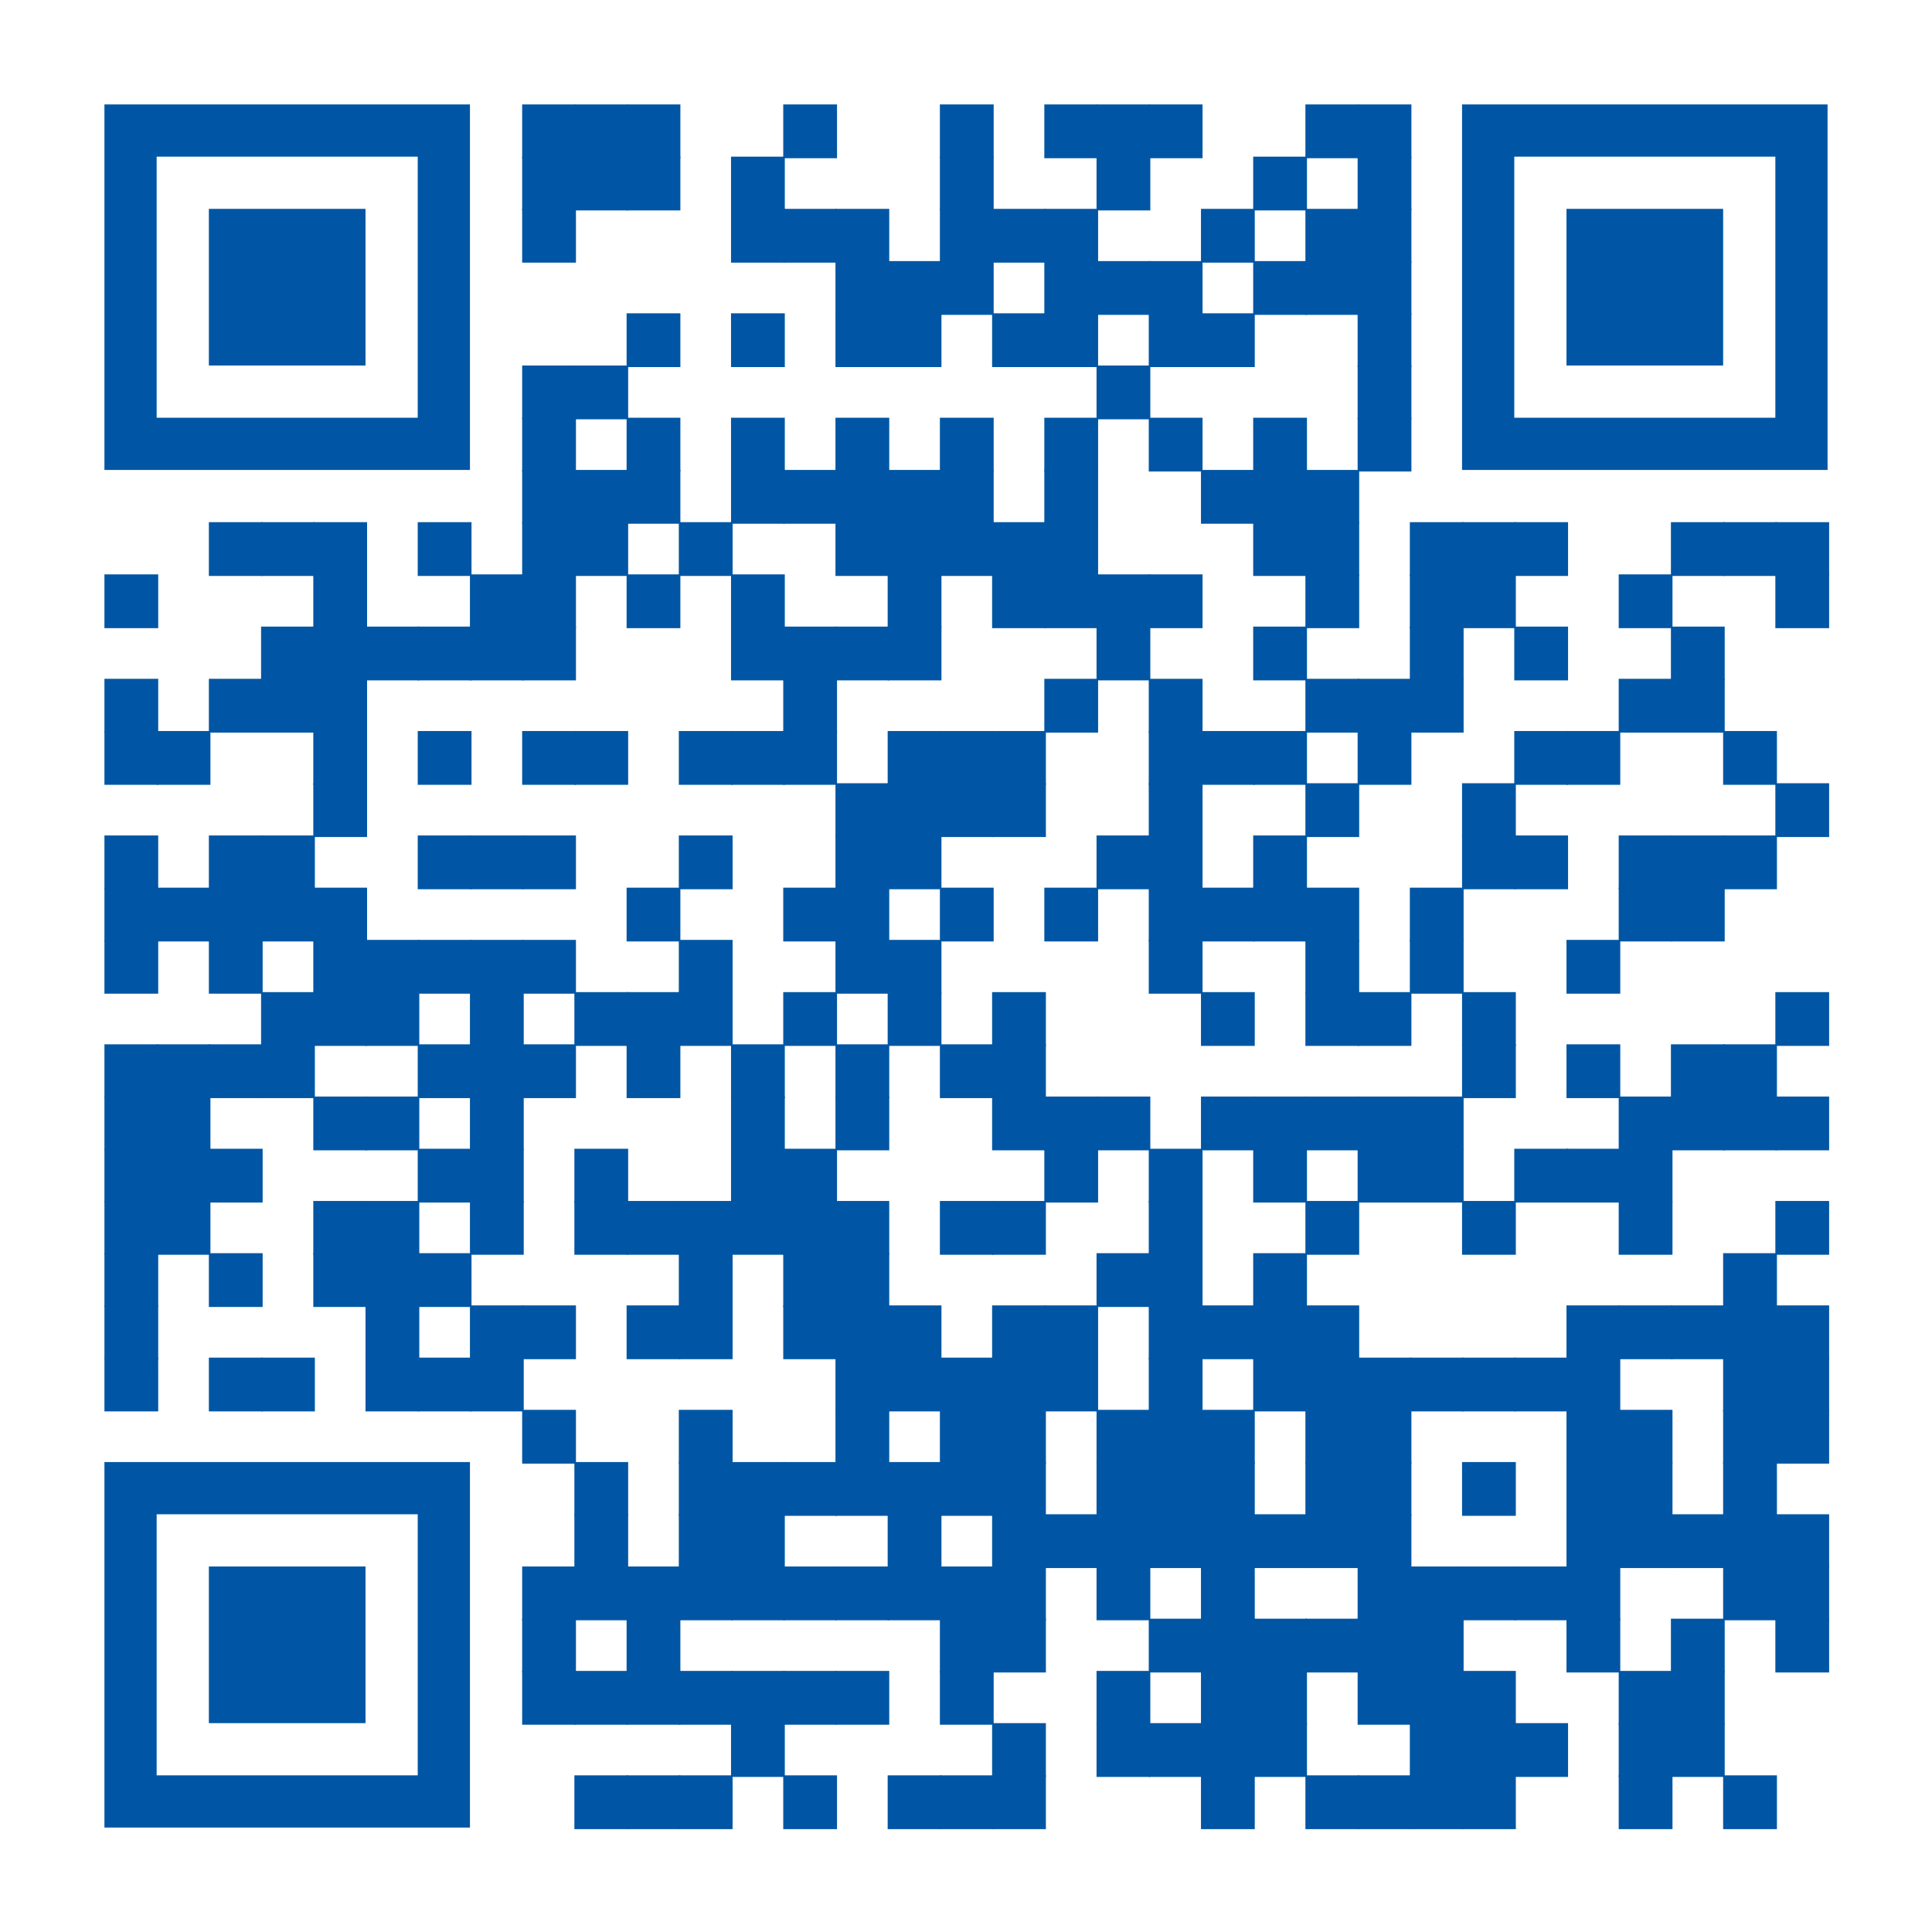 <?xml version="1.0" encoding="UTF-8"?> <svg xmlns="http://www.w3.org/2000/svg" id="Слой_1" data-name="Слой 1" viewBox="0 0 888 888"><defs><style>.cls-1{fill:#fff;}.cls-2{fill:#0056a4;}</style></defs><rect class="cls-1" width="888" height="888"></rect><rect class="cls-2" x="240" y="48" width="24.72" height="24.72"></rect><rect class="cls-2" x="264" y="48" width="24.72" height="24.72"></rect><rect class="cls-2" x="288" y="48" width="24.72" height="24.72"></rect><rect class="cls-2" x="360" y="48" width="24.72" height="24.72"></rect><rect class="cls-2" x="432" y="48" width="24.72" height="24.72"></rect><rect class="cls-2" x="480" y="48" width="24.72" height="24.72"></rect><rect class="cls-2" x="504" y="48" width="24.72" height="24.72"></rect><rect class="cls-2" x="528" y="48" width="24.72" height="24.72"></rect><rect class="cls-2" x="600" y="48" width="24.72" height="24.72"></rect><rect class="cls-2" x="624" y="48" width="24.72" height="24.72"></rect><rect class="cls-2" x="240" y="72" width="24.72" height="24.72"></rect><rect class="cls-2" x="264" y="72" width="24.72" height="24.72"></rect><rect class="cls-2" x="288" y="72" width="24.72" height="24.72"></rect><rect class="cls-2" x="336" y="72" width="24.72" height="24.72"></rect><rect class="cls-2" x="432" y="72" width="24.72" height="24.72"></rect><rect class="cls-2" x="504" y="72" width="24.72" height="24.72"></rect><rect class="cls-2" x="576" y="72" width="24.72" height="24.72"></rect><rect class="cls-2" x="624" y="72" width="24.72" height="24.72"></rect><rect class="cls-2" x="240" y="96" width="24.72" height="24.72"></rect><rect class="cls-2" x="336" y="96" width="24.72" height="24.72"></rect><rect class="cls-2" x="360" y="96" width="24.72" height="24.72"></rect><rect class="cls-2" x="384" y="96" width="24.72" height="24.72"></rect><rect class="cls-2" x="432" y="96" width="24.72" height="24.72"></rect><rect class="cls-2" x="456" y="96" width="24.72" height="24.72"></rect><rect class="cls-2" x="480" y="96" width="24.72" height="24.72"></rect><rect class="cls-2" x="552" y="96" width="24.72" height="24.72"></rect><rect class="cls-2" x="600" y="96" width="24.72" height="24.72"></rect><rect class="cls-2" x="624" y="96" width="24.72" height="24.72"></rect><rect class="cls-2" x="384" y="120" width="24.72" height="24.72"></rect><rect class="cls-2" x="408" y="120" width="24.72" height="24.72"></rect><rect class="cls-2" x="432" y="120" width="24.72" height="24.72"></rect><rect class="cls-2" x="480" y="120" width="24.72" height="24.72"></rect><rect class="cls-2" x="504" y="120" width="24.72" height="24.72"></rect><rect class="cls-2" x="528" y="120" width="24.72" height="24.72"></rect><rect class="cls-2" x="576" y="120" width="24.72" height="24.72"></rect><rect class="cls-2" x="600" y="120" width="24.72" height="24.72"></rect><rect class="cls-2" x="624" y="120" width="24.72" height="24.72"></rect><rect class="cls-2" x="288" y="144" width="24.72" height="24.72"></rect><rect class="cls-2" x="336" y="144" width="24.72" height="24.72"></rect><rect class="cls-2" x="384" y="144" width="24.72" height="24.72"></rect><rect class="cls-2" x="408" y="144" width="24.72" height="24.72"></rect><rect class="cls-2" x="456" y="144" width="24.72" height="24.72"></rect><rect class="cls-2" x="480" y="144" width="24.72" height="24.72"></rect><rect class="cls-2" x="528" y="144" width="24.72" height="24.72"></rect><rect class="cls-2" x="552" y="144" width="24.72" height="24.72"></rect><rect class="cls-2" x="624" y="144" width="24.72" height="24.72"></rect><rect class="cls-2" x="240" y="168" width="24.72" height="24.72"></rect><rect class="cls-2" x="264" y="168" width="24.72" height="24.72"></rect><rect class="cls-2" x="504" y="168" width="24.72" height="24.72"></rect><rect class="cls-2" x="624" y="168" width="24.72" height="24.72"></rect><rect class="cls-2" x="240" y="192" width="24.72" height="24.72"></rect><rect class="cls-2" x="288" y="192" width="24.72" height="24.72"></rect><rect class="cls-2" x="336" y="192" width="24.72" height="24.72"></rect><rect class="cls-2" x="384" y="192" width="24.72" height="24.72"></rect><rect class="cls-2" x="432" y="192" width="24.72" height="24.72"></rect><rect class="cls-2" x="480" y="192" width="24.72" height="24.72"></rect><rect class="cls-2" x="528" y="192" width="24.72" height="24.72"></rect><rect class="cls-2" x="576" y="192" width="24.72" height="24.72"></rect><rect class="cls-2" x="624" y="192" width="24.72" height="24.72"></rect><rect class="cls-2" x="240" y="216" width="24.72" height="24.72"></rect><rect class="cls-2" x="264" y="216" width="24.72" height="24.72"></rect><rect class="cls-2" x="288" y="216" width="24.72" height="24.72"></rect><rect class="cls-2" x="336" y="216" width="24.72" height="24.72"></rect><rect class="cls-2" x="360" y="216" width="24.72" height="24.72"></rect><rect class="cls-2" x="384" y="216" width="24.72" height="24.72"></rect><rect class="cls-2" x="408" y="216" width="24.72" height="24.72"></rect><rect class="cls-2" x="432" y="216" width="24.72" height="24.72"></rect><rect class="cls-2" x="480" y="216" width="24.72" height="24.72"></rect><rect class="cls-2" x="552" y="216" width="24.72" height="24.72"></rect><rect class="cls-2" x="576" y="216" width="24.72" height="24.72"></rect><rect class="cls-2" x="600" y="216" width="24.72" height="24.72"></rect><rect class="cls-2" x="96" y="240" width="24.72" height="24.72"></rect><rect class="cls-2" x="120" y="240" width="24.72" height="24.72"></rect><rect class="cls-2" x="144" y="240" width="24.72" height="24.72"></rect><rect class="cls-2" x="192" y="240" width="24.72" height="24.72"></rect><rect class="cls-2" x="240" y="240" width="24.72" height="24.72"></rect><rect class="cls-2" x="264" y="240" width="24.72" height="24.72"></rect><rect class="cls-2" x="312" y="240" width="24.72" height="24.72"></rect><rect class="cls-2" x="384" y="240" width="24.72" height="24.72"></rect><rect class="cls-2" x="408" y="240" width="24.72" height="24.72"></rect><rect class="cls-2" x="432" y="240" width="24.72" height="24.72"></rect><rect class="cls-2" x="456" y="240" width="24.72" height="24.72"></rect><rect class="cls-2" x="480" y="240" width="24.72" height="24.72"></rect><rect class="cls-2" x="576" y="240" width="24.72" height="24.72"></rect><rect class="cls-2" x="600" y="240" width="24.72" height="24.72"></rect><rect class="cls-2" x="648" y="240" width="24.72" height="24.72"></rect><rect class="cls-2" x="672" y="240" width="24.72" height="24.72"></rect><rect class="cls-2" x="696" y="240" width="24.72" height="24.72"></rect><rect class="cls-2" x="768" y="240" width="24.72" height="24.72"></rect><rect class="cls-2" x="792" y="240" width="24.72" height="24.72"></rect><rect class="cls-2" x="816" y="240" width="24.72" height="24.72"></rect><rect class="cls-2" x="48" y="264" width="24.72" height="24.72"></rect><rect class="cls-2" x="144" y="264" width="24.72" height="24.72"></rect><rect class="cls-2" x="216" y="264" width="24.72" height="24.72"></rect><rect class="cls-2" x="240" y="264" width="24.72" height="24.72"></rect><rect class="cls-2" x="288" y="264" width="24.72" height="24.72"></rect><rect class="cls-2" x="336" y="264" width="24.72" height="24.72"></rect><rect class="cls-2" x="408" y="264" width="24.72" height="24.72"></rect><rect class="cls-2" x="456" y="264" width="24.72" height="24.72"></rect><rect class="cls-2" x="480" y="264" width="24.72" height="24.72"></rect><rect class="cls-2" x="504" y="264" width="24.72" height="24.72"></rect><rect class="cls-2" x="528" y="264" width="24.72" height="24.72"></rect><rect class="cls-2" x="600" y="264" width="24.72" height="24.72"></rect><rect class="cls-2" x="648" y="264" width="24.72" height="24.72"></rect><rect class="cls-2" x="672" y="264" width="24.72" height="24.72"></rect><rect class="cls-2" x="744" y="264" width="24.72" height="24.72"></rect><rect class="cls-2" x="816" y="264" width="24.72" height="24.72"></rect><rect class="cls-2" x="120" y="288" width="24.72" height="24.72"></rect><rect class="cls-2" x="144" y="288" width="24.72" height="24.72"></rect><rect class="cls-2" x="168" y="288" width="24.72" height="24.72"></rect><rect class="cls-2" x="192" y="288" width="24.72" height="24.72"></rect><rect class="cls-2" x="216" y="288" width="24.72" height="24.72"></rect><rect class="cls-2" x="240" y="288" width="24.72" height="24.72"></rect><rect class="cls-2" x="336" y="288" width="24.72" height="24.72"></rect><rect class="cls-2" x="360" y="288" width="24.72" height="24.72"></rect><rect class="cls-2" x="384" y="288" width="24.72" height="24.72"></rect><rect class="cls-2" x="408" y="288" width="24.72" height="24.72"></rect><rect class="cls-2" x="504" y="288" width="24.72" height="24.72"></rect><rect class="cls-2" x="576" y="288" width="24.72" height="24.72"></rect><rect class="cls-2" x="648" y="288" width="24.72" height="24.72"></rect><rect class="cls-2" x="696" y="288" width="24.72" height="24.72"></rect><rect class="cls-2" x="768" y="288" width="24.72" height="24.72"></rect><rect class="cls-2" x="48" y="312" width="24.72" height="24.72"></rect><rect class="cls-2" x="96" y="312" width="24.72" height="24.72"></rect><rect class="cls-2" x="120" y="312" width="24.72" height="24.72"></rect><rect class="cls-2" x="144" y="312" width="24.72" height="24.72"></rect><rect class="cls-2" x="360" y="312" width="24.72" height="24.72"></rect><rect class="cls-2" x="480" y="312" width="24.72" height="24.72"></rect><rect class="cls-2" x="528" y="312" width="24.72" height="24.72"></rect><rect class="cls-2" x="600" y="312" width="24.72" height="24.72"></rect><rect class="cls-2" x="624" y="312" width="24.72" height="24.72"></rect><rect class="cls-2" x="648" y="312" width="24.72" height="24.72"></rect><rect class="cls-2" x="744" y="312" width="24.72" height="24.72"></rect><rect class="cls-2" x="768" y="312" width="24.72" height="24.72"></rect><rect class="cls-2" x="48" y="336" width="24.72" height="24.72"></rect><rect class="cls-2" x="72" y="336" width="24.72" height="24.72"></rect><rect class="cls-2" x="144" y="336" width="24.72" height="24.72"></rect><rect class="cls-2" x="192" y="336" width="24.72" height="24.72"></rect><rect class="cls-2" x="240" y="336" width="24.72" height="24.72"></rect><rect class="cls-2" x="264" y="336" width="24.72" height="24.72"></rect><rect class="cls-2" x="312" y="336" width="24.72" height="24.72"></rect><rect class="cls-2" x="336" y="336" width="24.72" height="24.72"></rect><rect class="cls-2" x="360" y="336" width="24.72" height="24.72"></rect><rect class="cls-2" x="408" y="336" width="24.72" height="24.72"></rect><rect class="cls-2" x="432" y="336" width="24.72" height="24.72"></rect><rect class="cls-2" x="456" y="336" width="24.72" height="24.72"></rect><rect class="cls-2" x="528" y="336" width="24.72" height="24.72"></rect><rect class="cls-2" x="552" y="336" width="24.72" height="24.72"></rect><rect class="cls-2" x="576" y="336" width="24.72" height="24.72"></rect><rect class="cls-2" x="624" y="336" width="24.72" height="24.72"></rect><rect class="cls-2" x="696" y="336" width="24.72" height="24.72"></rect><rect class="cls-2" x="720" y="336" width="24.72" height="24.72"></rect><rect class="cls-2" x="792" y="336" width="24.72" height="24.72"></rect><rect class="cls-2" x="144" y="360" width="24.72" height="24.72"></rect><rect class="cls-2" x="384" y="360" width="24.72" height="24.72"></rect><rect class="cls-2" x="408" y="360" width="24.72" height="24.72"></rect><rect class="cls-2" x="432" y="360" width="24.72" height="24.72"></rect><rect class="cls-2" x="456" y="360" width="24.72" height="24.72"></rect><rect class="cls-2" x="528" y="360" width="24.72" height="24.72"></rect><rect class="cls-2" x="600" y="360" width="24.72" height="24.72"></rect><rect class="cls-2" x="672" y="360" width="24.72" height="24.72"></rect><rect class="cls-2" x="816" y="360" width="24.72" height="24.72"></rect><rect class="cls-2" x="48" y="384" width="24.72" height="24.72"></rect><rect class="cls-2" x="96" y="384" width="24.72" height="24.72"></rect><rect class="cls-2" x="120" y="384" width="24.72" height="24.72"></rect><rect class="cls-2" x="192" y="384" width="24.72" height="24.72"></rect><rect class="cls-2" x="216" y="384" width="24.72" height="24.72"></rect><rect class="cls-2" x="240" y="384" width="24.72" height="24.72"></rect><rect class="cls-2" x="312" y="384" width="24.72" height="24.72"></rect><rect class="cls-2" x="384" y="384" width="24.72" height="24.72"></rect><rect class="cls-2" x="408" y="384" width="24.72" height="24.72"></rect><rect class="cls-2" x="504" y="384" width="24.72" height="24.72"></rect><rect class="cls-2" x="528" y="384" width="24.72" height="24.72"></rect><rect class="cls-2" x="576" y="384" width="24.72" height="24.72"></rect><rect class="cls-2" x="672" y="384" width="24.72" height="24.72"></rect><rect class="cls-2" x="696" y="384" width="24.72" height="24.72"></rect><rect class="cls-2" x="744" y="384" width="24.72" height="24.72"></rect><rect class="cls-2" x="768" y="384" width="24.72" height="24.72"></rect><rect class="cls-2" x="792" y="384" width="24.72" height="24.72"></rect><rect class="cls-2" x="48" y="408" width="24.72" height="24.72"></rect><rect class="cls-2" x="72" y="408" width="24.72" height="24.72"></rect><rect class="cls-2" x="96" y="408" width="24.72" height="24.72"></rect><rect class="cls-2" x="120" y="408" width="24.72" height="24.72"></rect><rect class="cls-2" x="144" y="408" width="24.72" height="24.72"></rect><rect class="cls-2" x="288" y="408" width="24.72" height="24.72"></rect><rect class="cls-2" x="360" y="408" width="24.72" height="24.72"></rect><rect class="cls-2" x="384" y="408" width="24.72" height="24.72"></rect><rect class="cls-2" x="432" y="408" width="24.72" height="24.72"></rect><rect class="cls-2" x="480" y="408" width="24.72" height="24.72"></rect><rect class="cls-2" x="528" y="408" width="24.72" height="24.72"></rect><rect class="cls-2" x="552" y="408" width="24.72" height="24.72"></rect><rect class="cls-2" x="576" y="408" width="24.72" height="24.72"></rect><rect class="cls-2" x="600" y="408" width="24.72" height="24.72"></rect><rect class="cls-2" x="648" y="408" width="24.72" height="24.72"></rect><rect class="cls-2" x="744" y="408" width="24.72" height="24.72"></rect><rect class="cls-2" x="768" y="408" width="24.72" height="24.72"></rect><rect class="cls-2" x="48" y="432" width="24.72" height="24.72"></rect><rect class="cls-2" x="96" y="432" width="24.72" height="24.72"></rect><rect class="cls-2" x="144" y="432" width="24.72" height="24.72"></rect><rect class="cls-2" x="168" y="432" width="24.72" height="24.72"></rect><rect class="cls-2" x="192" y="432" width="24.72" height="24.72"></rect><rect class="cls-2" x="216" y="432" width="24.72" height="24.72"></rect><rect class="cls-2" x="240" y="432" width="24.72" height="24.72"></rect><rect class="cls-2" x="312" y="432" width="24.72" height="24.72"></rect><rect class="cls-2" x="384" y="432" width="24.72" height="24.72"></rect><rect class="cls-2" x="408" y="432" width="24.72" height="24.72"></rect><rect class="cls-2" x="528" y="432" width="24.72" height="24.72"></rect><rect class="cls-2" x="600" y="432" width="24.72" height="24.72"></rect><rect class="cls-2" x="648" y="432" width="24.72" height="24.72"></rect><rect class="cls-2" x="720" y="432" width="24.72" height="24.72"></rect><rect class="cls-2" x="120" y="456" width="24.72" height="24.72"></rect><rect class="cls-2" x="144" y="456" width="24.72" height="24.72"></rect><rect class="cls-2" x="168" y="456" width="24.72" height="24.72"></rect><rect class="cls-2" x="216" y="456" width="24.72" height="24.72"></rect><rect class="cls-2" x="264" y="456" width="24.72" height="24.72"></rect><rect class="cls-2" x="288" y="456" width="24.72" height="24.72"></rect><rect class="cls-2" x="312" y="456" width="24.72" height="24.72"></rect><rect class="cls-2" x="360" y="456" width="24.72" height="24.72"></rect><rect class="cls-2" x="408" y="456" width="24.72" height="24.72"></rect><rect class="cls-2" x="456" y="456" width="24.72" height="24.72"></rect><rect class="cls-2" x="552" y="456" width="24.72" height="24.72"></rect><rect class="cls-2" x="600" y="456" width="24.72" height="24.72"></rect><rect class="cls-2" x="624" y="456" width="24.72" height="24.72"></rect><rect class="cls-2" x="672" y="456" width="24.72" height="24.72"></rect><rect class="cls-2" x="816" y="456" width="24.72" height="24.72"></rect><rect class="cls-2" x="48" y="480" width="24.72" height="24.72"></rect><rect class="cls-2" x="72" y="480" width="24.72" height="24.72"></rect><rect class="cls-2" x="96" y="480" width="24.72" height="24.72"></rect><rect class="cls-2" x="120" y="480" width="24.72" height="24.72"></rect><rect class="cls-2" x="192" y="480" width="24.72" height="24.72"></rect><rect class="cls-2" x="216" y="480" width="24.72" height="24.72"></rect><rect class="cls-2" x="240" y="480" width="24.72" height="24.72"></rect><rect class="cls-2" x="288" y="480" width="24.72" height="24.72"></rect><rect class="cls-2" x="336" y="480" width="24.72" height="24.72"></rect><rect class="cls-2" x="384" y="480" width="24.72" height="24.72"></rect><rect class="cls-2" x="432" y="480" width="24.72" height="24.72"></rect><rect class="cls-2" x="456" y="480" width="24.72" height="24.72"></rect><rect class="cls-2" x="672" y="480" width="24.72" height="24.72"></rect><rect class="cls-2" x="720" y="480" width="24.72" height="24.72"></rect><rect class="cls-2" x="768" y="480" width="24.72" height="24.72"></rect><rect class="cls-2" x="792" y="480" width="24.72" height="24.72"></rect><rect class="cls-2" x="48" y="504" width="24.72" height="24.72"></rect><rect class="cls-2" x="72" y="504" width="24.72" height="24.72"></rect><rect class="cls-2" x="144" y="504" width="24.72" height="24.72"></rect><rect class="cls-2" x="168" y="504" width="24.72" height="24.72"></rect><rect class="cls-2" x="216" y="504" width="24.72" height="24.72"></rect><rect class="cls-2" x="336" y="504" width="24.72" height="24.72"></rect><rect class="cls-2" x="384" y="504" width="24.72" height="24.72"></rect><rect class="cls-2" x="456" y="504" width="24.72" height="24.72"></rect><rect class="cls-2" x="480" y="504" width="24.72" height="24.72"></rect><rect class="cls-2" x="504" y="504" width="24.72" height="24.72"></rect><rect class="cls-2" x="552" y="504" width="24.72" height="24.72"></rect><rect class="cls-2" x="576" y="504" width="24.72" height="24.72"></rect><rect class="cls-2" x="600" y="504" width="24.72" height="24.72"></rect><rect class="cls-2" x="624" y="504" width="24.72" height="24.72"></rect><rect class="cls-2" x="648" y="504" width="24.72" height="24.72"></rect><rect class="cls-2" x="744" y="504" width="24.72" height="24.72"></rect><rect class="cls-2" x="768" y="504" width="24.72" height="24.72"></rect><rect class="cls-2" x="792" y="504" width="24.72" height="24.72"></rect><rect class="cls-2" x="816" y="504" width="24.72" height="24.72"></rect><rect class="cls-2" x="48" y="528" width="24.72" height="24.72"></rect><rect class="cls-2" x="72" y="528" width="24.72" height="24.72"></rect><rect class="cls-2" x="96" y="528" width="24.72" height="24.72"></rect><rect class="cls-2" x="192" y="528" width="24.72" height="24.72"></rect><rect class="cls-2" x="216" y="528" width="24.72" height="24.72"></rect><rect class="cls-2" x="264" y="528" width="24.72" height="24.72"></rect><rect class="cls-2" x="336" y="528" width="24.72" height="24.72"></rect><rect class="cls-2" x="360" y="528" width="24.72" height="24.72"></rect><rect class="cls-2" x="480" y="528" width="24.72" height="24.72"></rect><rect class="cls-2" x="528" y="528" width="24.72" height="24.72"></rect><rect class="cls-2" x="576" y="528" width="24.72" height="24.72"></rect><rect class="cls-2" x="624" y="528" width="24.72" height="24.72"></rect><rect class="cls-2" x="648" y="528" width="24.72" height="24.72"></rect><rect class="cls-2" x="696" y="528" width="24.72" height="24.72"></rect><rect class="cls-2" x="720" y="528" width="24.72" height="24.72"></rect><rect class="cls-2" x="744" y="528" width="24.72" height="24.72"></rect><rect class="cls-2" x="48" y="552" width="24.72" height="24.72"></rect><rect class="cls-2" x="72" y="552" width="24.72" height="24.72"></rect><rect class="cls-2" x="144" y="552" width="24.72" height="24.72"></rect><rect class="cls-2" x="168" y="552" width="24.72" height="24.72"></rect><rect class="cls-2" x="216" y="552" width="24.72" height="24.72"></rect><rect class="cls-2" x="264" y="552" width="24.72" height="24.72"></rect><rect class="cls-2" x="288" y="552" width="24.72" height="24.72"></rect><rect class="cls-2" x="312" y="552" width="24.72" height="24.72"></rect><rect class="cls-2" x="336" y="552" width="24.72" height="24.72"></rect><rect class="cls-2" x="360" y="552" width="24.72" height="24.72"></rect><rect class="cls-2" x="384" y="552" width="24.72" height="24.72"></rect><rect class="cls-2" x="432" y="552" width="24.72" height="24.72"></rect><rect class="cls-2" x="456" y="552" width="24.72" height="24.72"></rect><rect class="cls-2" x="528" y="552" width="24.72" height="24.72"></rect><rect class="cls-2" x="600" y="552" width="24.72" height="24.72"></rect><rect class="cls-2" x="672" y="552" width="24.72" height="24.72"></rect><rect class="cls-2" x="744" y="552" width="24.72" height="24.72"></rect><rect class="cls-2" x="816" y="552" width="24.72" height="24.72"></rect><rect class="cls-2" x="48" y="576" width="24.72" height="24.72"></rect><rect class="cls-2" x="96" y="576" width="24.72" height="24.72"></rect><rect class="cls-2" x="144" y="576" width="24.72" height="24.72"></rect><rect class="cls-2" x="168" y="576" width="24.72" height="24.72"></rect><rect class="cls-2" x="192" y="576" width="24.72" height="24.72"></rect><rect class="cls-2" x="312" y="576" width="24.72" height="24.72"></rect><rect class="cls-2" x="360" y="576" width="24.72" height="24.72"></rect><rect class="cls-2" x="384" y="576" width="24.72" height="24.72"></rect><rect class="cls-2" x="504" y="576" width="24.72" height="24.72"></rect><rect class="cls-2" x="528" y="576" width="24.72" height="24.72"></rect><rect class="cls-2" x="576" y="576" width="24.72" height="24.72"></rect><rect class="cls-2" x="792" y="576" width="24.72" height="24.72"></rect><rect class="cls-2" x="48" y="600" width="24.72" height="24.72"></rect><rect class="cls-2" x="168" y="600" width="24.72" height="24.72"></rect><rect class="cls-2" x="216" y="600" width="24.72" height="24.72"></rect><rect class="cls-2" x="240" y="600" width="24.72" height="24.72"></rect><rect class="cls-2" x="288" y="600" width="24.72" height="24.72"></rect><rect class="cls-2" x="312" y="600" width="24.72" height="24.72"></rect><rect class="cls-2" x="360" y="600" width="24.72" height="24.72"></rect><rect class="cls-2" x="384" y="600" width="24.72" height="24.72"></rect><rect class="cls-2" x="408" y="600" width="24.72" height="24.72"></rect><rect class="cls-2" x="456" y="600" width="24.72" height="24.72"></rect><rect class="cls-2" x="480" y="600" width="24.72" height="24.72"></rect><rect class="cls-2" x="528" y="600" width="24.72" height="24.72"></rect><rect class="cls-2" x="552" y="600" width="24.72" height="24.72"></rect><rect class="cls-2" x="576" y="600" width="24.72" height="24.72"></rect><rect class="cls-2" x="600" y="600" width="24.72" height="24.72"></rect><rect class="cls-2" x="720" y="600" width="24.72" height="24.72"></rect><rect class="cls-2" x="744" y="600" width="24.72" height="24.72"></rect><rect class="cls-2" x="768" y="600" width="24.72" height="24.72"></rect><rect class="cls-2" x="792" y="600" width="24.72" height="24.72"></rect><rect class="cls-2" x="816" y="600" width="24.72" height="24.72"></rect><rect class="cls-2" x="48" y="624" width="24.72" height="24.72"></rect><rect class="cls-2" x="96" y="624" width="24.72" height="24.72"></rect><rect class="cls-2" x="120" y="624" width="24.72" height="24.72"></rect><rect class="cls-2" x="168" y="624" width="24.72" height="24.72"></rect><rect class="cls-2" x="192" y="624" width="24.72" height="24.72"></rect><rect class="cls-2" x="216" y="624" width="24.72" height="24.72"></rect><rect class="cls-2" x="384" y="624" width="24.72" height="24.72"></rect><rect class="cls-2" x="408" y="624" width="24.72" height="24.72"></rect><rect class="cls-2" x="432" y="624" width="24.72" height="24.72"></rect><rect class="cls-2" x="456" y="624" width="24.72" height="24.72"></rect><rect class="cls-2" x="480" y="624" width="24.72" height="24.72"></rect><rect class="cls-2" x="528" y="624" width="24.72" height="24.72"></rect><rect class="cls-2" x="576" y="624" width="24.72" height="24.72"></rect><rect class="cls-2" x="600" y="624" width="24.72" height="24.72"></rect><rect class="cls-2" x="624" y="624" width="24.72" height="24.72"></rect><rect class="cls-2" x="648" y="624" width="24.72" height="24.72"></rect><rect class="cls-2" x="672" y="624" width="24.72" height="24.72"></rect><rect class="cls-2" x="696" y="624" width="24.72" height="24.72"></rect><rect class="cls-2" x="720" y="624" width="24.72" height="24.72"></rect><rect class="cls-2" x="792" y="624" width="24.72" height="24.72"></rect><rect class="cls-2" x="816" y="624" width="24.72" height="24.72"></rect><rect class="cls-2" x="240" y="648" width="24.72" height="24.72"></rect><rect class="cls-2" x="312" y="648" width="24.72" height="24.72"></rect><rect class="cls-2" x="384" y="648" width="24.72" height="24.72"></rect><rect class="cls-2" x="432" y="648" width="24.72" height="24.72"></rect><rect class="cls-2" x="456" y="648" width="24.72" height="24.72"></rect><rect class="cls-2" x="504" y="648" width="24.72" height="24.72"></rect><rect class="cls-2" x="528" y="648" width="24.72" height="24.72"></rect><rect class="cls-2" x="552" y="648" width="24.72" height="24.72"></rect><rect class="cls-2" x="600" y="648" width="24.72" height="24.72"></rect><rect class="cls-2" x="624" y="648" width="24.72" height="24.72"></rect><rect class="cls-2" x="720" y="648" width="24.72" height="24.72"></rect><rect class="cls-2" x="744" y="648" width="24.72" height="24.72"></rect><rect class="cls-2" x="792" y="648" width="24.72" height="24.72"></rect><rect class="cls-2" x="816" y="648" width="24.72" height="24.72"></rect><rect class="cls-2" x="264" y="672" width="24.72" height="24.72"></rect><rect class="cls-2" x="312" y="672" width="24.72" height="24.72"></rect><rect class="cls-2" x="336" y="672" width="24.72" height="24.72"></rect><rect class="cls-2" x="360" y="672" width="24.72" height="24.72"></rect><rect class="cls-2" x="384" y="672" width="24.72" height="24.72"></rect><rect class="cls-2" x="408" y="672" width="24.72" height="24.72"></rect><rect class="cls-2" x="432" y="672" width="24.72" height="24.72"></rect><rect class="cls-2" x="456" y="672" width="24.72" height="24.72"></rect><rect class="cls-2" x="504" y="672" width="24.72" height="24.72"></rect><rect class="cls-2" x="528" y="672" width="24.72" height="24.72"></rect><rect class="cls-2" x="552" y="672" width="24.72" height="24.72"></rect><rect class="cls-2" x="600" y="672" width="24.72" height="24.72"></rect><rect class="cls-2" x="624" y="672" width="24.72" height="24.72"></rect><rect class="cls-2" x="672" y="672" width="24.72" height="24.72"></rect><rect class="cls-2" x="720" y="672" width="24.72" height="24.72"></rect><rect class="cls-2" x="744" y="672" width="24.72" height="24.72"></rect><rect class="cls-2" x="792" y="672" width="24.72" height="24.72"></rect><rect class="cls-2" x="264" y="696" width="24.72" height="24.72"></rect><rect class="cls-2" x="312" y="696" width="24.72" height="24.72"></rect><rect class="cls-2" x="336" y="696" width="24.72" height="24.72"></rect><rect class="cls-2" x="408" y="696" width="24.72" height="24.72"></rect><rect class="cls-2" x="456" y="696" width="24.72" height="24.72"></rect><rect class="cls-2" x="480" y="696" width="24.72" height="24.72"></rect><rect class="cls-2" x="504" y="696" width="24.72" height="24.72"></rect><rect class="cls-2" x="528" y="696" width="24.72" height="24.72"></rect><rect class="cls-2" x="552" y="696" width="24.72" height="24.72"></rect><rect class="cls-2" x="576" y="696" width="24.72" height="24.72"></rect><rect class="cls-2" x="600" y="696" width="24.72" height="24.72"></rect><rect class="cls-2" x="624" y="696" width="24.72" height="24.72"></rect><rect class="cls-2" x="720" y="696" width="24.72" height="24.72"></rect><rect class="cls-2" x="744" y="696" width="24.72" height="24.72"></rect><rect class="cls-2" x="768" y="696" width="24.72" height="24.72"></rect><rect class="cls-2" x="792" y="696" width="24.72" height="24.72"></rect><rect class="cls-2" x="816" y="696" width="24.72" height="24.72"></rect><rect class="cls-2" x="240" y="720" width="24.72" height="24.72"></rect><rect class="cls-2" x="264" y="720" width="24.72" height="24.72"></rect><rect class="cls-2" x="288" y="720" width="24.72" height="24.72"></rect><rect class="cls-2" x="312" y="720" width="24.72" height="24.72"></rect><rect class="cls-2" x="336" y="720" width="24.72" height="24.72"></rect><rect class="cls-2" x="360" y="720" width="24.72" height="24.72"></rect><rect class="cls-2" x="384" y="720" width="24.72" height="24.72"></rect><rect class="cls-2" x="408" y="720" width="24.72" height="24.72"></rect><rect class="cls-2" x="432" y="720" width="24.72" height="24.72"></rect><rect class="cls-2" x="456" y="720" width="24.72" height="24.72"></rect><rect class="cls-2" x="504" y="720" width="24.72" height="24.72"></rect><rect class="cls-2" x="552" y="720" width="24.72" height="24.72"></rect><rect class="cls-2" x="624" y="720" width="24.72" height="24.72"></rect><rect class="cls-2" x="648" y="720" width="24.72" height="24.72"></rect><rect class="cls-2" x="672" y="720" width="24.72" height="24.72"></rect><rect class="cls-2" x="696" y="720" width="24.72" height="24.72"></rect><rect class="cls-2" x="720" y="720" width="24.72" height="24.72"></rect><rect class="cls-2" x="792" y="720" width="24.72" height="24.72"></rect><rect class="cls-2" x="816" y="720" width="24.72" height="24.72"></rect><rect class="cls-2" x="240" y="744" width="24.72" height="24.72"></rect><rect class="cls-2" x="288" y="744" width="24.72" height="24.72"></rect><rect class="cls-2" x="432" y="744" width="24.72" height="24.72"></rect><rect class="cls-2" x="456" y="744" width="24.72" height="24.72"></rect><rect class="cls-2" x="528" y="744" width="24.72" height="24.72"></rect><rect class="cls-2" x="552" y="744" width="24.72" height="24.72"></rect><rect class="cls-2" x="576" y="744" width="24.72" height="24.72"></rect><rect class="cls-2" x="600" y="744" width="24.72" height="24.72"></rect><rect class="cls-2" x="624" y="744" width="24.72" height="24.72"></rect><rect class="cls-2" x="648" y="744" width="24.72" height="24.72"></rect><rect class="cls-2" x="720" y="744" width="24.72" height="24.72"></rect><rect class="cls-2" x="768" y="744" width="24.72" height="24.72"></rect><rect class="cls-2" x="816" y="744" width="24.72" height="24.72"></rect><rect class="cls-2" x="240" y="768" width="24.72" height="24.72"></rect><rect class="cls-2" x="264" y="768" width="24.72" height="24.72"></rect><rect class="cls-2" x="288" y="768" width="24.72" height="24.72"></rect><rect class="cls-2" x="312" y="768" width="24.72" height="24.72"></rect><rect class="cls-2" x="336" y="768" width="24.72" height="24.72"></rect><rect class="cls-2" x="360" y="768" width="24.72" height="24.72"></rect><rect class="cls-2" x="384" y="768" width="24.72" height="24.72"></rect><rect class="cls-2" x="432" y="768" width="24.72" height="24.72"></rect><rect class="cls-2" x="504" y="768" width="24.72" height="24.72"></rect><rect class="cls-2" x="552" y="768" width="24.72" height="24.72"></rect><rect class="cls-2" x="576" y="768" width="24.72" height="24.72"></rect><rect class="cls-2" x="624" y="768" width="24.72" height="24.72"></rect><rect class="cls-2" x="648" y="768" width="24.72" height="24.72"></rect><rect class="cls-2" x="672" y="768" width="24.72" height="24.72"></rect><rect class="cls-2" x="744" y="768" width="24.72" height="24.72"></rect><rect class="cls-2" x="768" y="768" width="24.72" height="24.72"></rect><rect class="cls-2" x="336" y="792" width="24.72" height="24.72"></rect><rect class="cls-2" x="456" y="792" width="24.72" height="24.72"></rect><rect class="cls-2" x="504" y="792" width="24.72" height="24.72"></rect><rect class="cls-2" x="528" y="792" width="24.72" height="24.72"></rect><rect class="cls-2" x="552" y="792" width="24.72" height="24.72"></rect><rect class="cls-2" x="576" y="792" width="24.72" height="24.72"></rect><rect class="cls-2" x="648" y="792" width="24.72" height="24.72"></rect><rect class="cls-2" x="672" y="792" width="24.72" height="24.72"></rect><rect class="cls-2" x="696" y="792" width="24.72" height="24.72"></rect><rect class="cls-2" x="744" y="792" width="24.72" height="24.72"></rect><rect class="cls-2" x="768" y="792" width="24.72" height="24.72"></rect><rect class="cls-2" x="264" y="816" width="24.72" height="24.72"></rect><rect class="cls-2" x="288" y="816" width="24.72" height="24.72"></rect><rect class="cls-2" x="312" y="816" width="24.72" height="24.72"></rect><rect class="cls-2" x="360" y="816" width="24.72" height="24.72"></rect><rect class="cls-2" x="408" y="816" width="24.72" height="24.72"></rect><rect class="cls-2" x="432" y="816" width="24.72" height="24.72"></rect><rect class="cls-2" x="456" y="816" width="24.72" height="24.72"></rect><rect class="cls-2" x="552" y="816" width="24.72" height="24.72"></rect><rect class="cls-2" x="600" y="816" width="24.72" height="24.72"></rect><rect class="cls-2" x="624" y="816" width="24.72" height="24.72"></rect><rect class="cls-2" x="648" y="816" width="24.72" height="24.72"></rect><rect class="cls-2" x="672" y="816" width="24.72" height="24.72"></rect><rect class="cls-2" x="744" y="816" width="24.72" height="24.72"></rect><rect class="cls-2" x="792" y="816" width="24.72" height="24.72"></rect><path class="cls-2" d="M48,48V216H216V48ZM192,192H72V72H192Z"></path><path class="cls-2" d="M672,48V216H840V48ZM816,192H696V72H816Z"></path><path class="cls-2" d="M48,672V840H216V672ZM192,816H72V696H192Z"></path><rect class="cls-2" x="96" y="96" width="72" height="72"></rect><rect class="cls-2" x="720" y="96" width="72" height="72"></rect><rect class="cls-2" x="96" y="720" width="72" height="72"></rect></svg> 